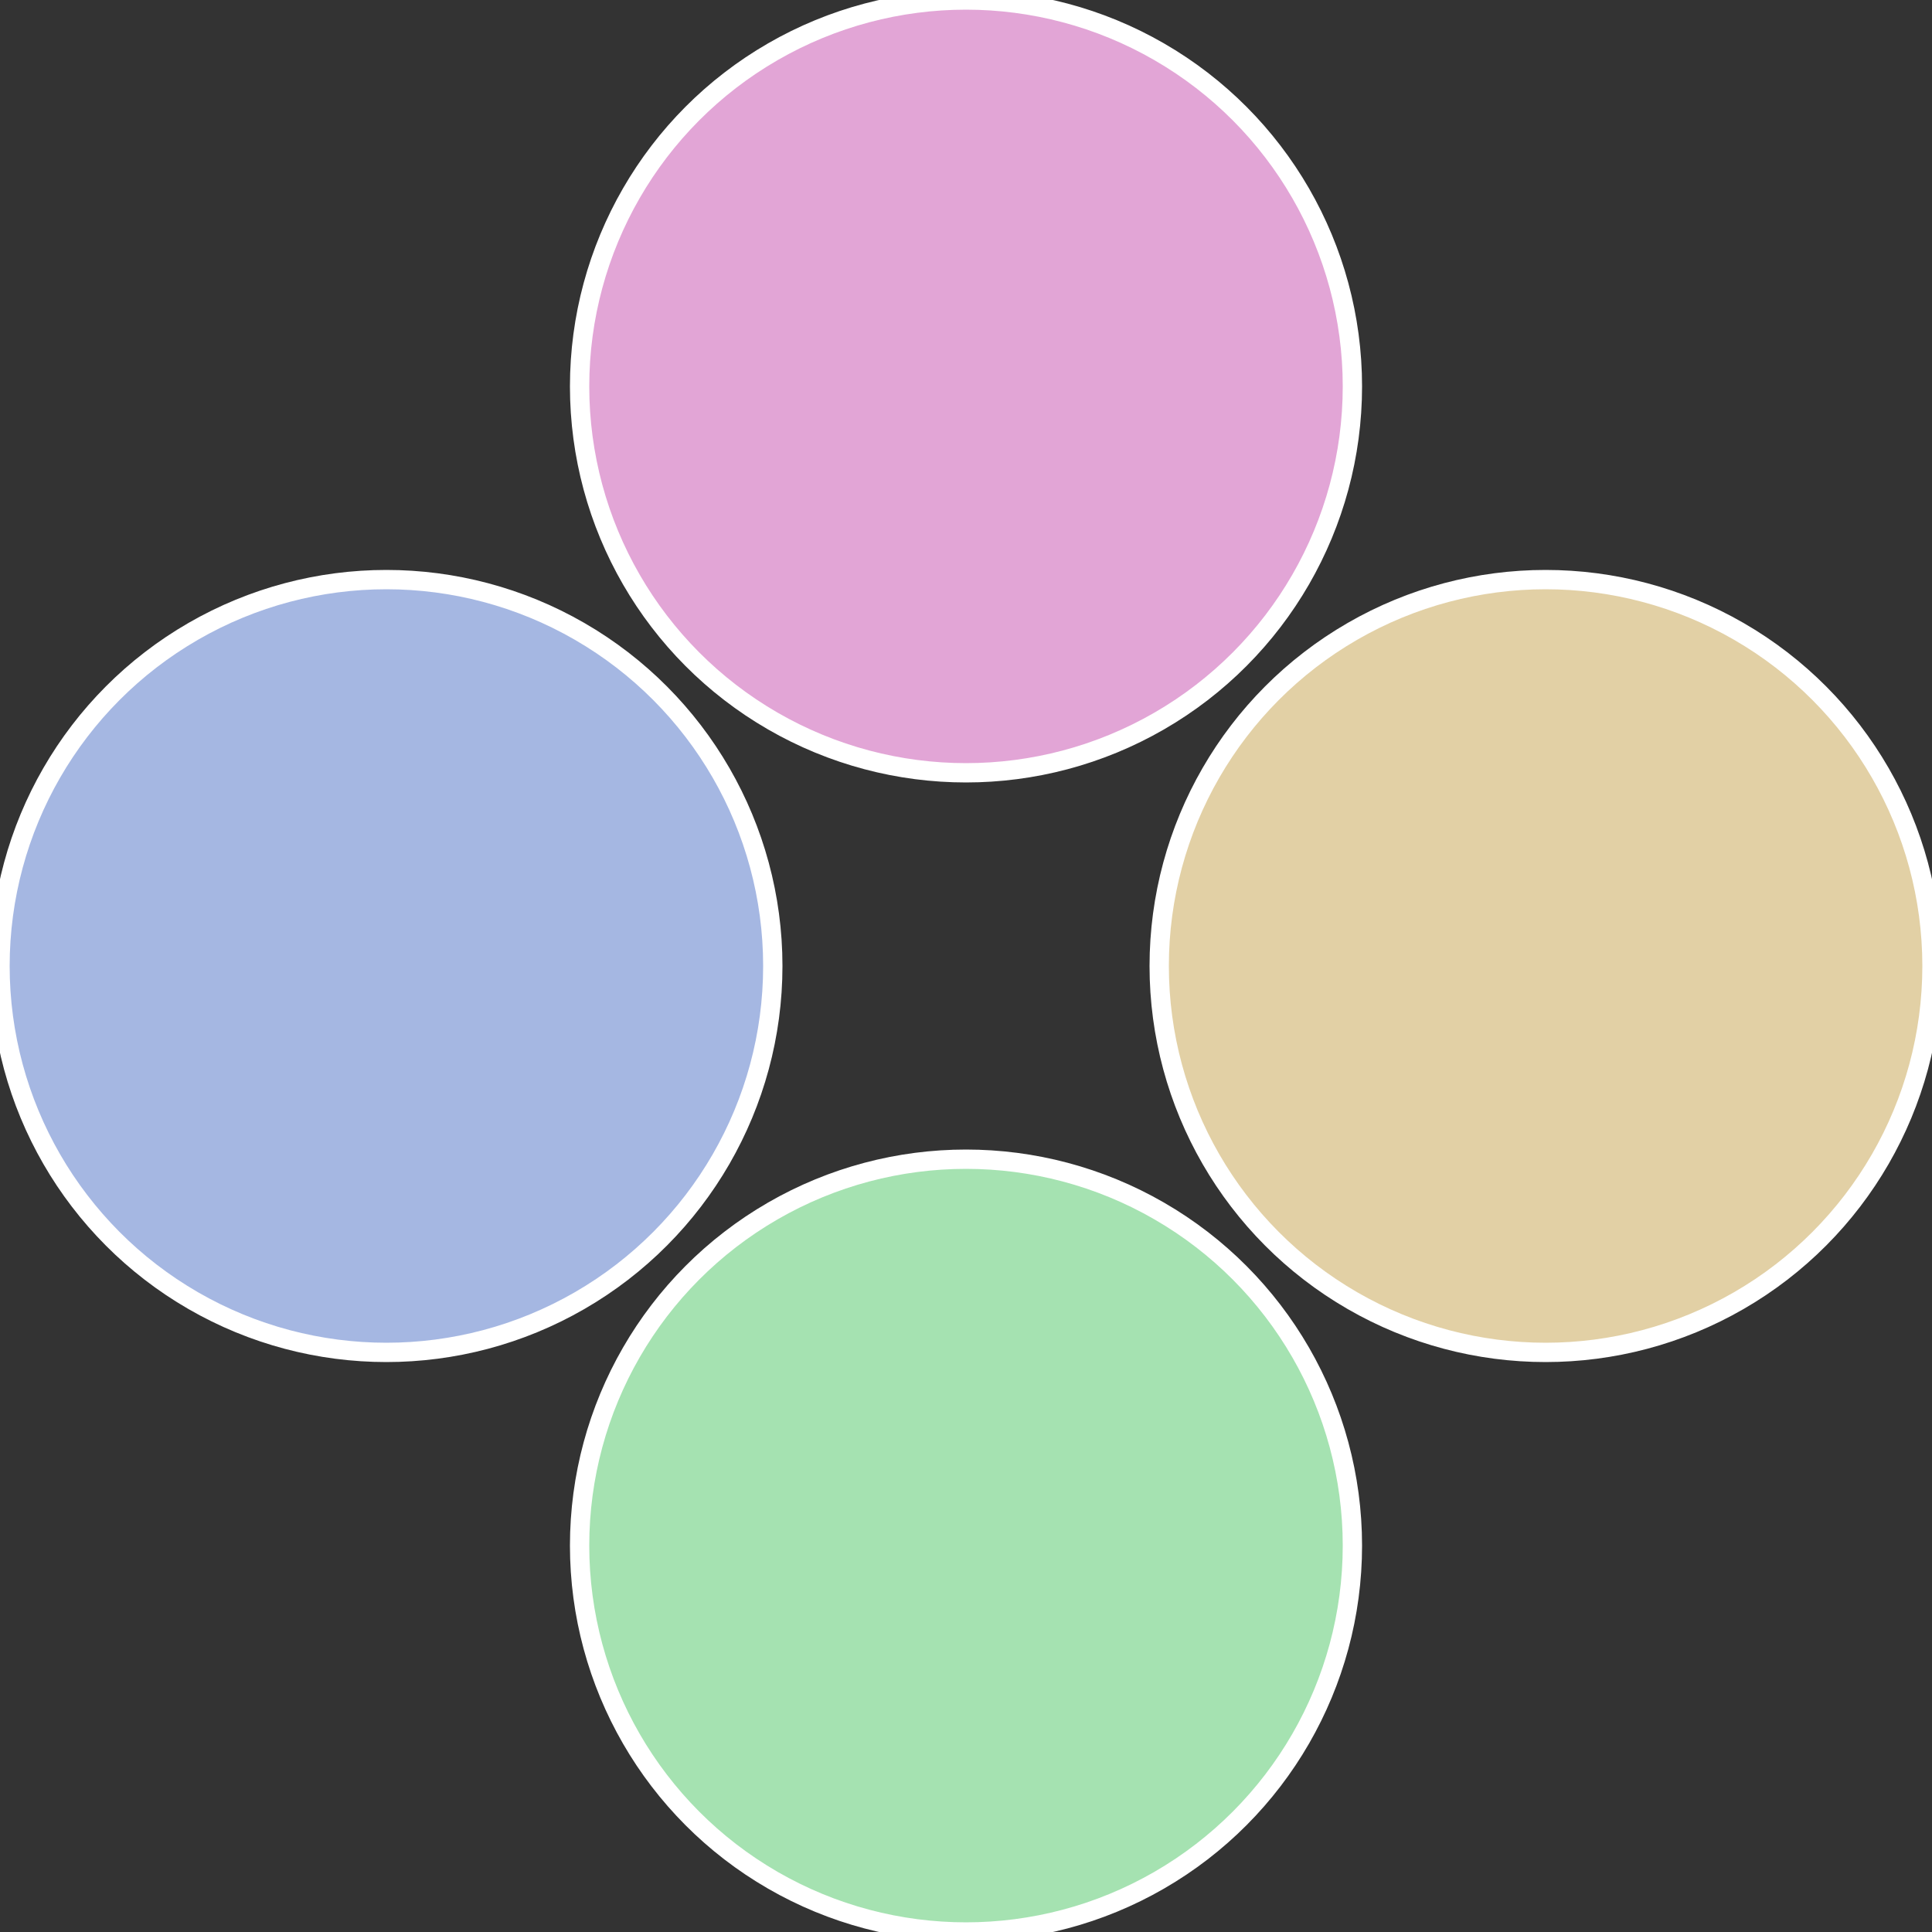 <?xml version="1.0" standalone="no"?>
<svg width="500" height="500" viewBox="-1 -1 2 2" xmlns="http://www.w3.org/2000/svg">
 
                <rect x="-1" y="-1" width="2" height="2" fill="#333333" stroke="none"/>
 
                <circle cx="0.6" cy="0" r="0.4" fill="#e2d0a5" stroke="#fff" stroke-width="1%" />
             
                <circle cx="3.6739403974421E-17" cy="0.6" r="0.4" fill="#a5e2b1" stroke="#fff" stroke-width="1%" />
             
                <circle cx="-0.6" cy="7.3478807948841E-17" r="0.4" fill="#a5b7e2" stroke="#fff" stroke-width="1%" />
             
                <circle cx="-1.1021821192326E-16" cy="-0.6" r="0.4" fill="#e2a5d6" stroke="#fff" stroke-width="1%" />
            </svg>
